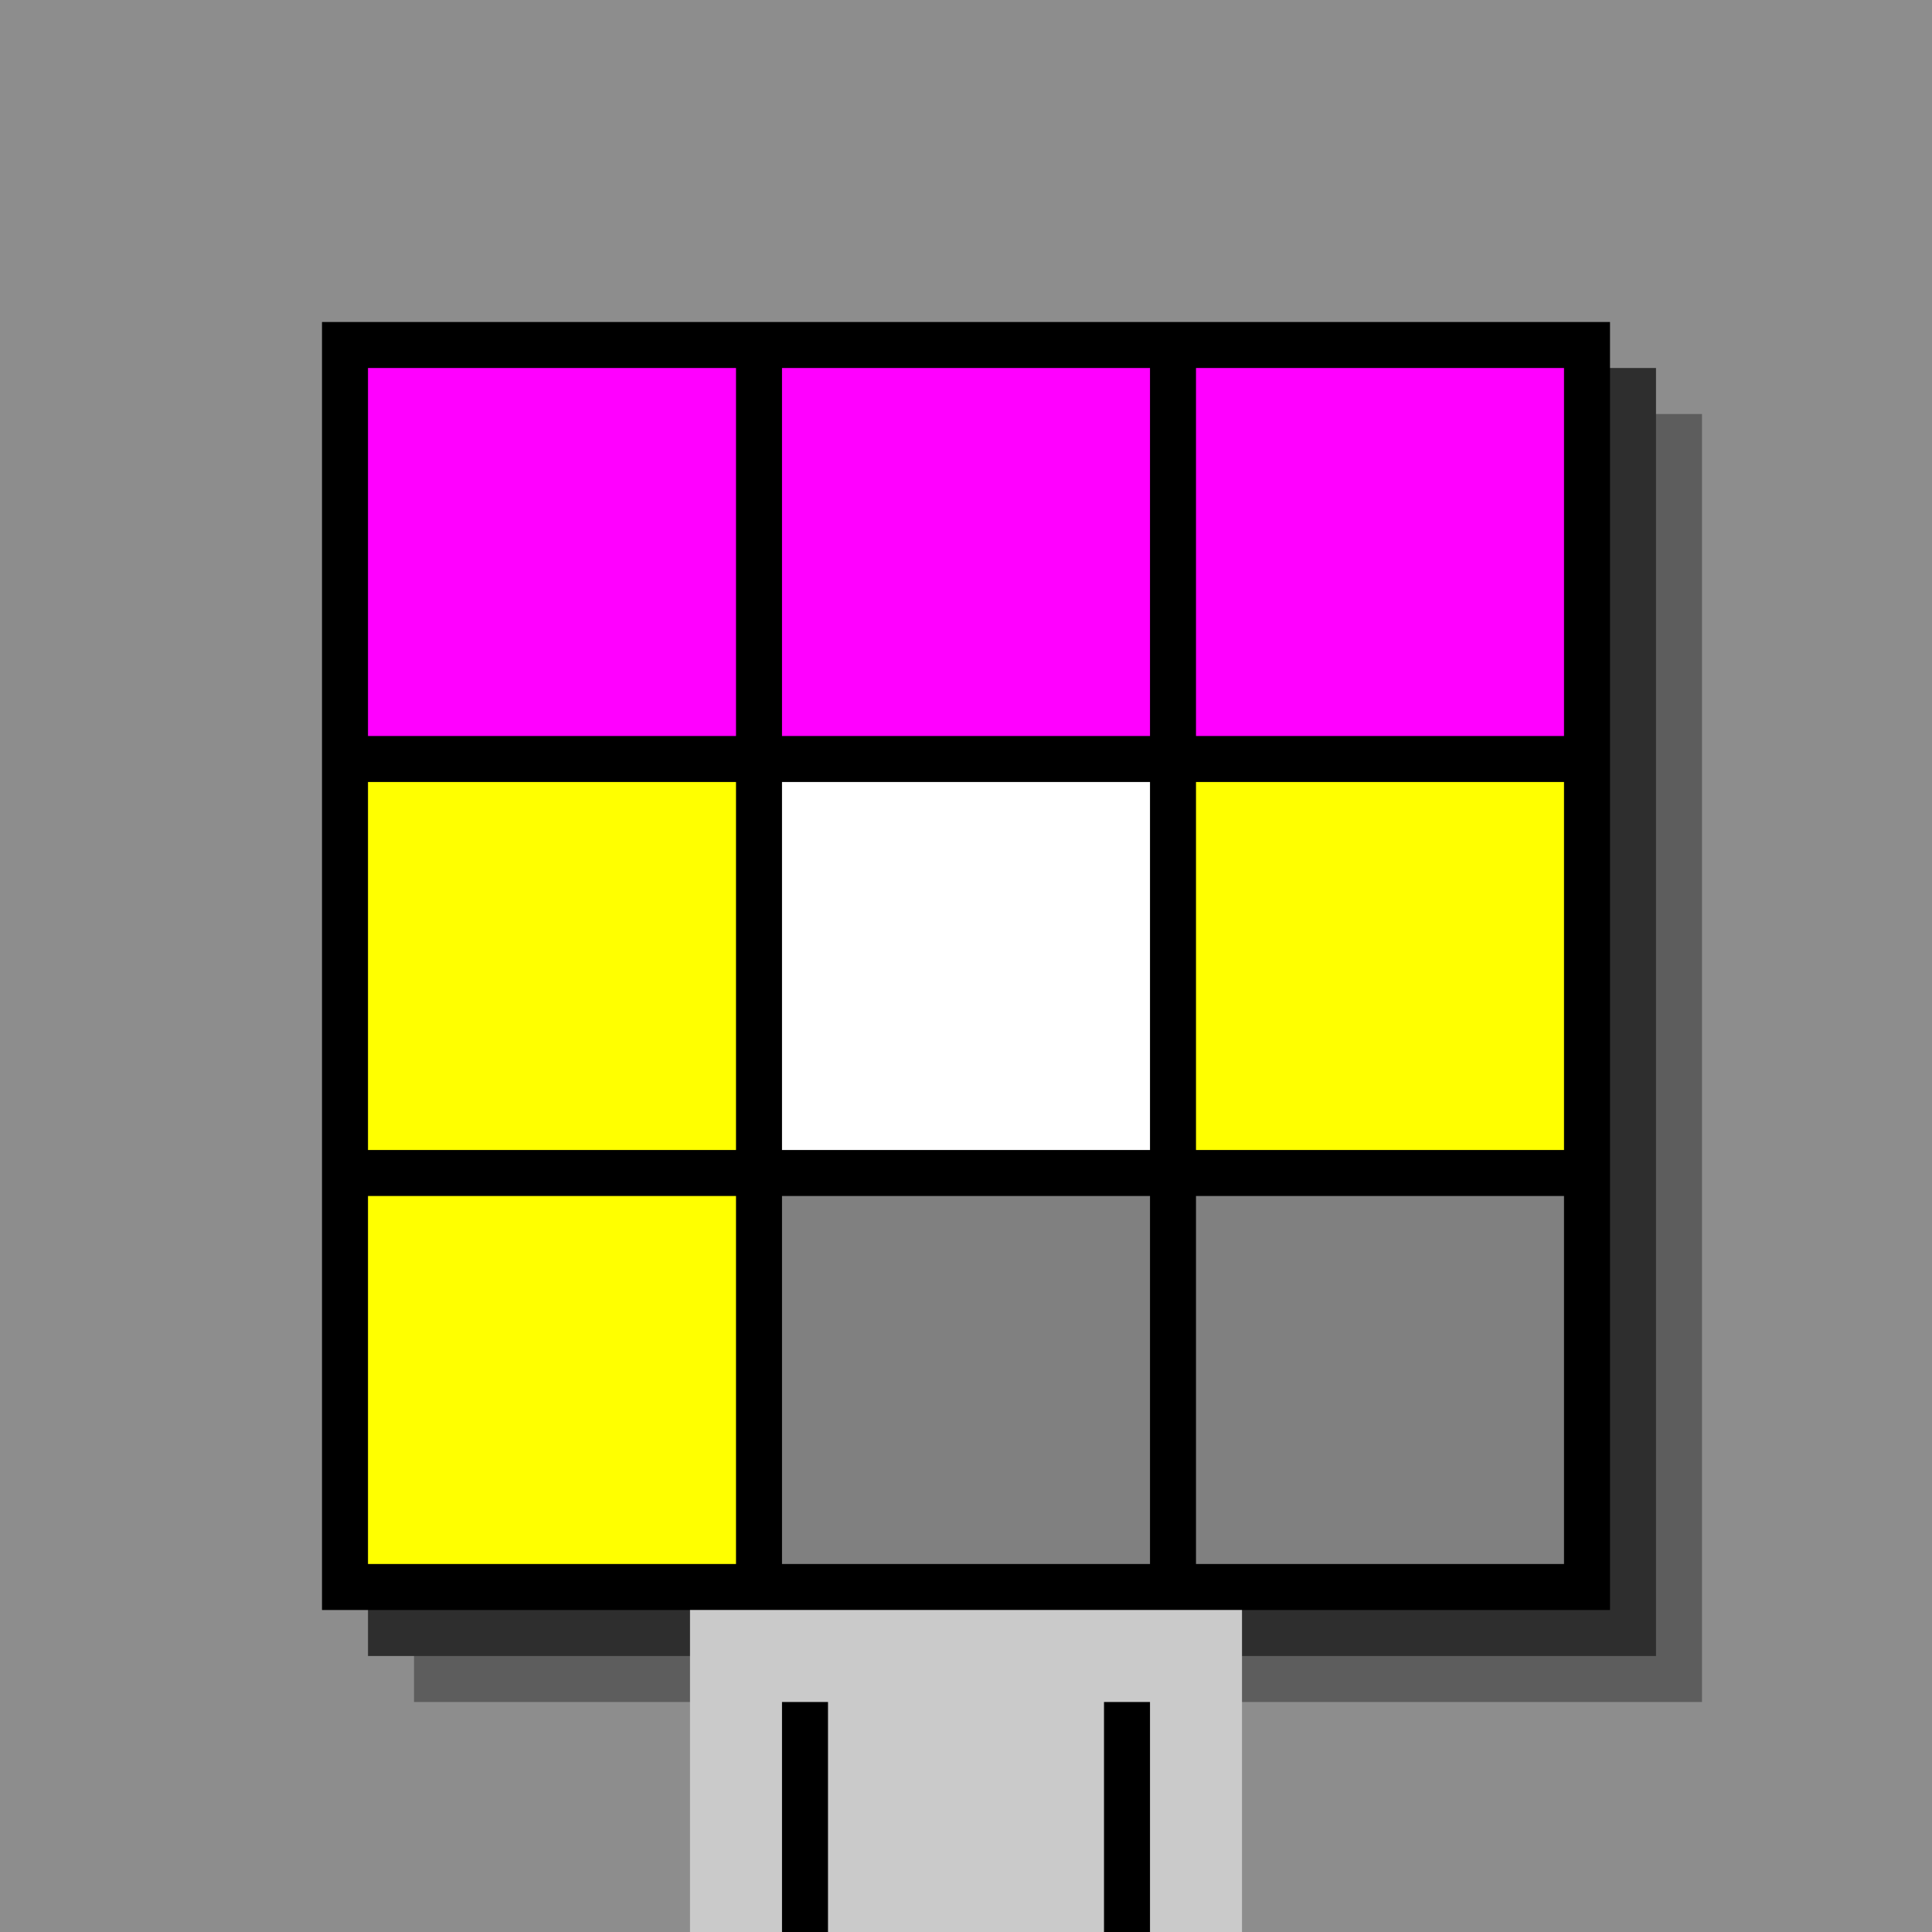 <svg xmlns="http://www.w3.org/2000/svg" width="420" height="420"><rect width="420" height="420" x="0" y="0" fill="rgb(141,141,141)" /><rect width="280" height="280" x="90" y="90" fill="rgb(93,93,93)" /><rect width="280" height="280" x="80" y="80" fill="rgb(46,46,46)" /><rect width="280" height="280" x="70" y="70" fill="#000000" /><rect width="120" height="70" x="150" y="350" fill="rgb(202,202,202)" /><rect width="10" height="50" x="170" y="370" fill="#000000" /><rect width="10" height="50" x="240" y="370" fill="#000000" /><rect width="80" height="80" x="80" y="80" fill="#ff00ff" /><rect width="80" height="80" x="170" y="80" fill="#ff00ff" /><rect width="80" height="80" x="260" y="80" fill="#ff00ff" /><rect width="80" height="80" x="80" y="170" fill="#ffff00" /><rect width="80" height="80" x="170" y="170" fill="#ffffff" /><rect width="80" height="80" x="260" y="170" fill="#ffff00" /><rect width="80" height="80" x="80" y="260" fill="#ffff00" /><rect width="80" height="80" x="170" y="260" fill="#808080" /><rect width="80" height="80" x="260" y="260" fill="#808080" /></svg>